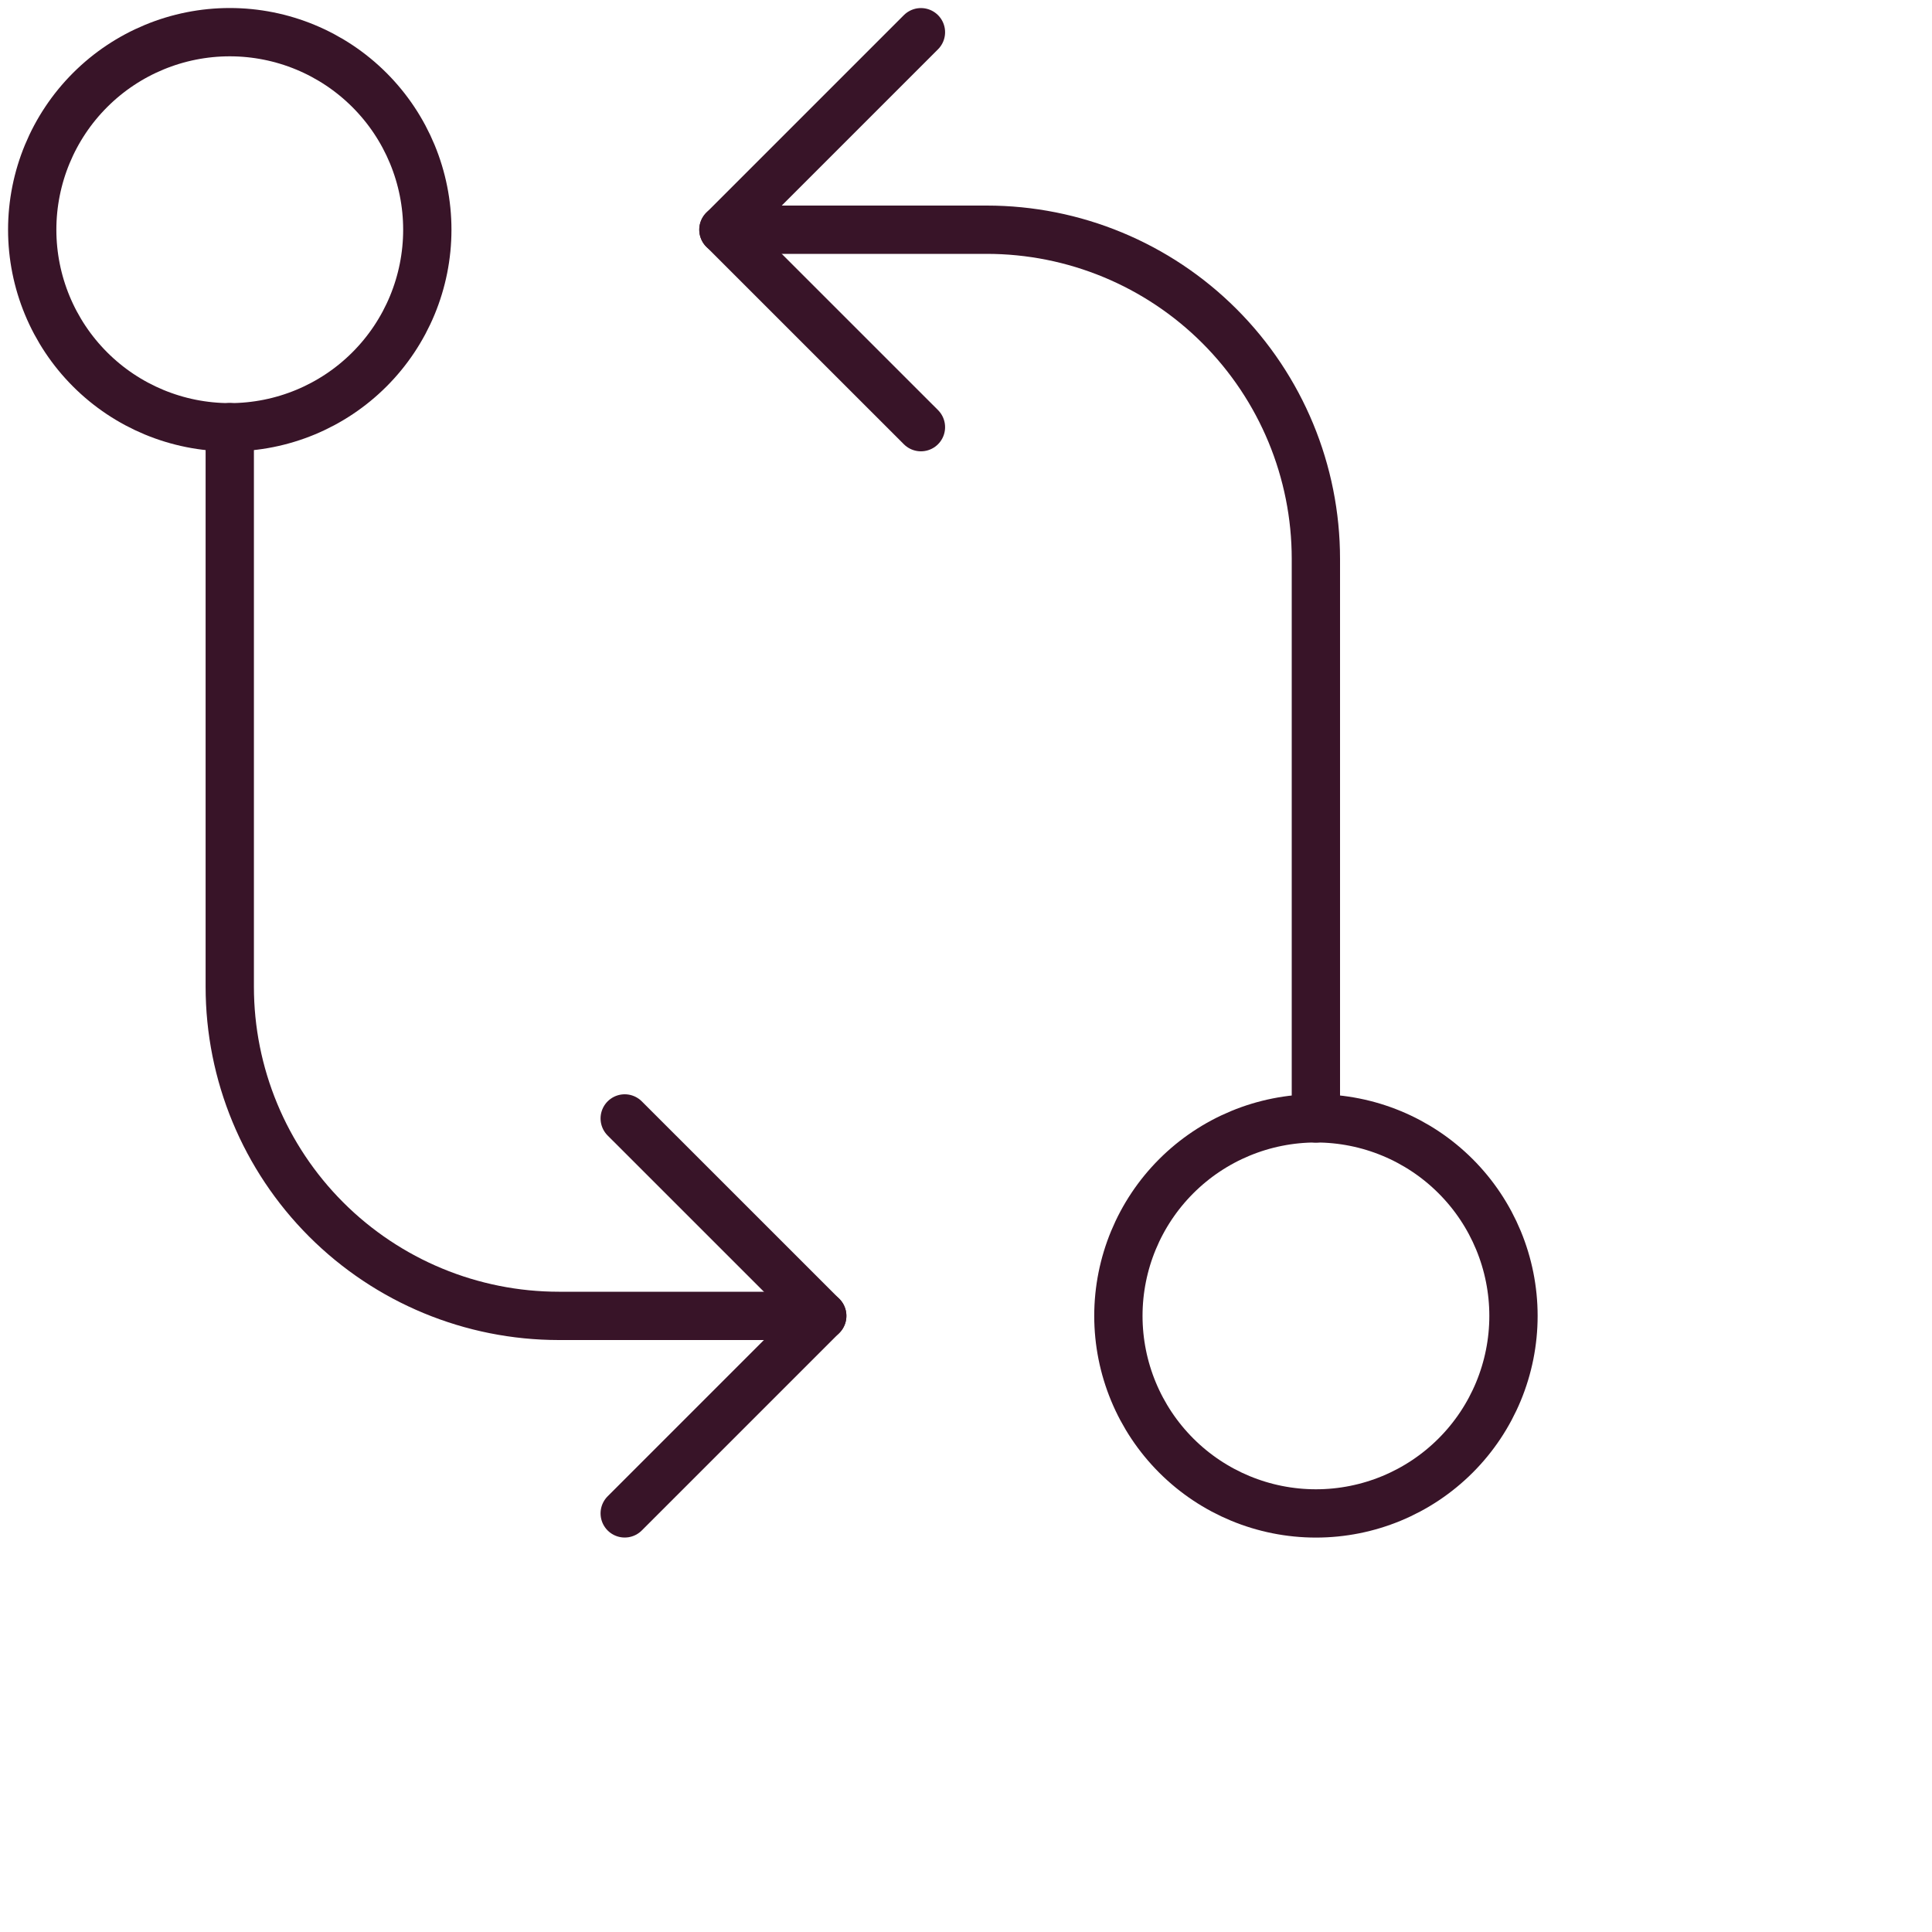 <svg fill="none" height="40" viewBox="0 0 40 40" width="40" xmlns="http://www.w3.org/2000/svg" xmlns:xlink="http://www.w3.org/1999/xlink"><clipPath id="a"><path d="m0 0h32v32h-32z"/></clipPath><g clip-path="url(#a)" stroke="#381428" stroke-linecap="round" stroke-linejoin="round"><path d="m23.155 27.244c0 1.085.431 2.125 1.198 2.892s1.807 1.198 2.892 1.198c1.085 0 2.125-.431 2.892-1.198s1.198-1.807 1.198-2.892-.431-2.125-1.198-2.892-1.807-1.198-2.892-1.198c-1.085 0-2.125.431-2.892 1.198s-1.198 1.807-1.198 2.892z"/><path d="m27.244 23.156v-11.585c0-1.807-.718-3.541-1.996-4.819s-3.011-1.996-4.819-1.996h-5.452"/><path d="m19.067.667-4.089 4.089 4.089 4.088"/><path d="m.667 4.756c0 1.085.431 2.125 1.198 2.892.767.767 1.807 1.198 2.892 1.198s2.125-.431 2.892-1.198c.767-.767 1.198-1.807 1.198-2.892s-.431-2.125-1.198-2.892c-.767-.767-1.807-1.198-2.892-1.198s-2.125.431-2.892 1.198c-.767.767-1.198 1.807-1.198 2.892z"/><path d="m4.757 8.844v11.585c0 1.807.718 3.541 1.996 4.819 1.278 1.278 3.011 1.996 4.819 1.996h5.452"/><path d="m12.934 31.333 4.089-4.089-4.089-4.088"/></g></svg>